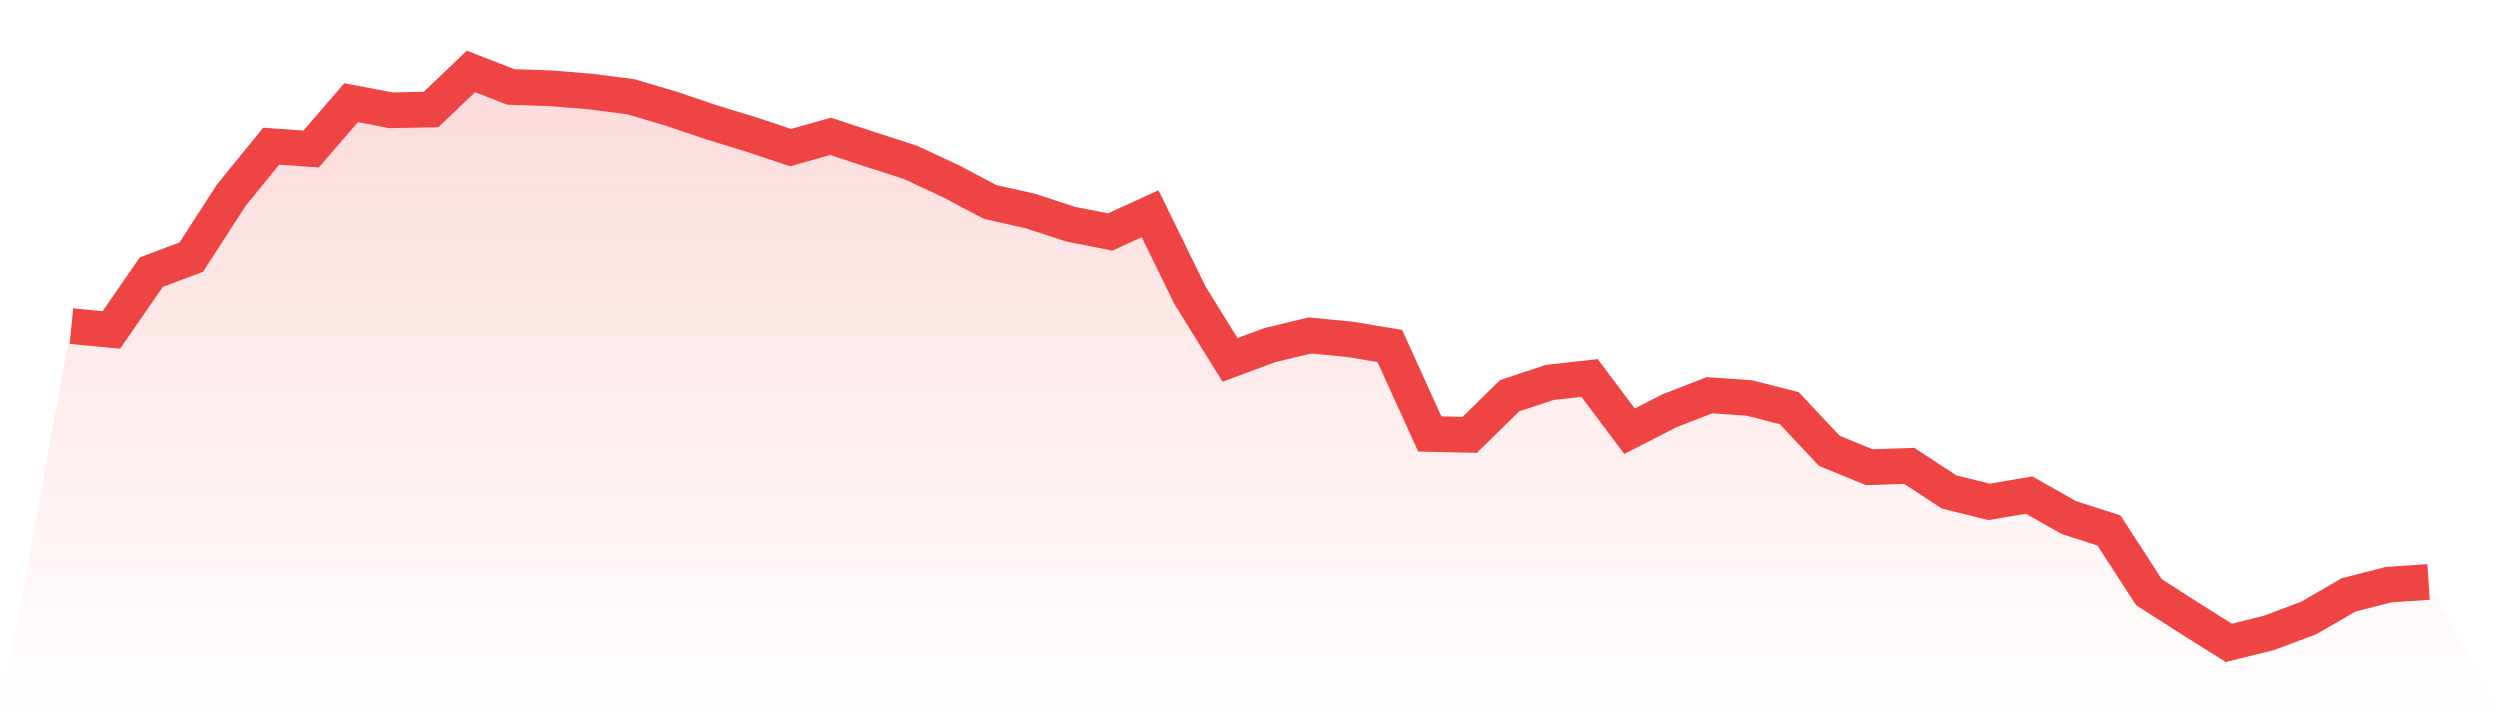 <svg viewBox="0 0 140 40" xmlns="http://www.w3.org/2000/svg">
<defs>
<linearGradient id="gradient" x1="0" x2="0" y1="0" y2="1">
<stop offset="0%" stop-color="#ef4444" stop-opacity="0.2"/>
<stop offset="100%" stop-color="#ef4444" stop-opacity="0"/>
</linearGradient>
</defs>
<path d="M4,18.262 L4,18.262 L6.237,18.478 L8.475,15.236 L10.712,14.398 L12.949,10.934 L15.186,8.185 L17.424,8.345 L19.661,5.75 L21.898,6.176 L24.136,6.133 L26.373,4 L28.61,4.869 L30.847,4.943 L33.085,5.128 L35.322,5.418 L37.559,6.077 L39.797,6.835 L42.034,7.519 L44.271,8.265 L46.508,7.636 L48.746,8.37 L50.983,9.091 L53.22,10.133 L55.458,11.316 L57.695,11.815 L59.932,12.549 L62.169,12.992 L64.407,11.969 L66.644,16.542 L68.881,20.154 L71.119,19.322 L73.356,18.786 L75.593,19.002 L77.831,19.378 L80.068,24.302 L82.305,24.351 L84.542,22.157 L86.78,21.418 L89.017,21.165 L91.254,24.148 L93.492,23.002 L95.729,22.133 L97.966,22.287 L100.203,22.86 L102.441,25.245 L104.678,26.163 L106.915,26.089 L109.153,27.55 L111.39,28.105 L113.627,27.723 L115.864,28.986 L118.102,29.707 L120.339,33.159 L122.576,34.595 L124.814,36 L127.051,35.445 L129.288,34.607 L131.525,33.313 L133.763,32.74 L136,32.592 L140,40 L0,40 z" fill="url(#gradient)"/>
<path d="M4,18.262 L4,18.262 L6.237,18.478 L8.475,15.236 L10.712,14.398 L12.949,10.934 L15.186,8.185 L17.424,8.345 L19.661,5.75 L21.898,6.176 L24.136,6.133 L26.373,4 L28.61,4.869 L30.847,4.943 L33.085,5.128 L35.322,5.418 L37.559,6.077 L39.797,6.835 L42.034,7.519 L44.271,8.265 L46.508,7.636 L48.746,8.37 L50.983,9.091 L53.22,10.133 L55.458,11.316 L57.695,11.815 L59.932,12.549 L62.169,12.992 L64.407,11.969 L66.644,16.542 L68.881,20.154 L71.119,19.322 L73.356,18.786 L75.593,19.002 L77.831,19.378 L80.068,24.302 L82.305,24.351 L84.542,22.157 L86.78,21.418 L89.017,21.165 L91.254,24.148 L93.492,23.002 L95.729,22.133 L97.966,22.287 L100.203,22.86 L102.441,25.245 L104.678,26.163 L106.915,26.089 L109.153,27.55 L111.39,28.105 L113.627,27.723 L115.864,28.986 L118.102,29.707 L120.339,33.159 L122.576,34.595 L124.814,36 L127.051,35.445 L129.288,34.607 L131.525,33.313 L133.763,32.74 L136,32.592" fill="none" stroke="#ef4444" stroke-width="2"/>
</svg>
